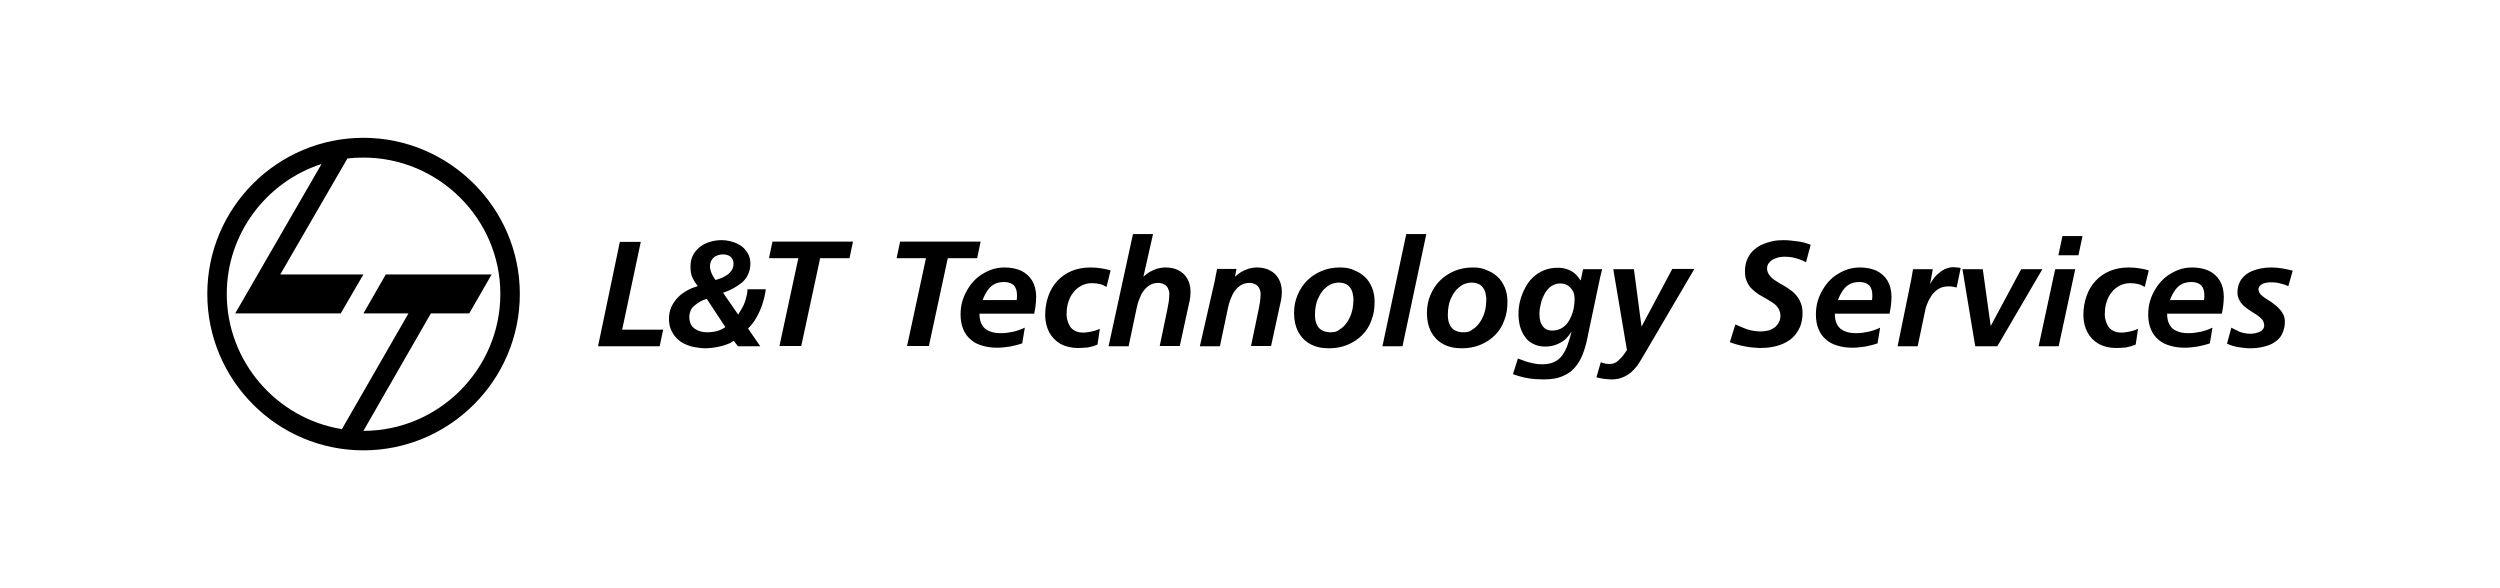 <?xml version="1.0" encoding="utf-8"?>
<!-- Generator: Adobe Illustrator 25.4.1, SVG Export Plug-In . SVG Version: 6.00 Build 0)  -->
<svg version="1.1" id="Layer_1" xmlns="http://www.w3.org/2000/svg" xmlns:xlink="http://www.w3.org/1999/xlink" x="0px" y="0px"
	 viewBox="0 0 859.9 202.3" style="enable-background:new 0 0 859.9 202.3;" xml:space="preserve">
<style type="text/css">
	.st0{fill-rule:evenodd;clip-rule:evenodd;}
</style>
<g>
	<path class="st0" d="M117.6,147.6l22.9-39.8l-15.5,0l7.7-13.4l36.4,0l-7.7,13.4l-13.2,0L125,148.2c25.9,0,47.1-21.2,47.1-47.1
		c0-25.8-21.2-46.9-47.1-46.9c-1.9,0-3.8,0.1-5.5,0.3L96.4,94.4H125l-7.8,13.4H80.9l29.7-51.4C91.7,62.5,78,80.3,78,101.1
		C78,124.4,95.2,144,117.6,147.6 M125,47.4c29.5,0,53.8,24.1,53.8,53.7c0,29.7-24.2,53.8-53.8,53.8c-29.6,0-53.7-24.1-53.7-53.8
		C71.3,71.5,95.4,47.4,125,47.4"/>
	<path d="M788.6,93.1c-1.2-0.3-2.5-0.6-3.7-0.8c-1.3-0.2-2.5-0.3-3.8-0.3c-1.1,0-2.2,0.1-3.3,0.3c-1.1,0.2-2.1,0.5-3.1,0.9
		c-1,0.4-1.8,0.9-2.6,1.6c-0.8,0.7-1.4,1.5-1.8,2.4c-0.4,0.9-0.7,2-0.7,3.3c0,1.1,0.2,2,0.7,2.8c0.4,0.8,1,1.5,1.7,2.1
		c0.7,0.6,1.4,1.1,2.2,1.6c0.8,0.5,1.5,1,2.2,1.4c0.7,0.5,1.2,1,1.7,1.5c0.4,0.5,0.6,1.2,0.7,1.9c0,0.5-0.1,1-0.4,1.4
		c-0.3,0.4-0.6,0.7-1.1,0.9c-0.5,0.2-1,0.4-1.5,0.5c-0.6,0.1-1.1,0.2-1.7,0.2c-0.9,0-1.7-0.1-2.5-0.3c-0.8-0.2-1.5-0.4-2.1-0.8
		c-0.7-0.3-1.3-0.6-2-1l-1.5,5.5c1.3,0.6,2.6,1,3.9,1.2c1.4,0.2,2.7,0.4,4.1,0.4c1.2,0,2.4-0.1,3.5-0.3c1.1-0.2,2.2-0.5,3.2-0.9
		c1-0.4,1.9-1,2.7-1.7c0.8-0.7,1.4-1.5,1.8-2.6c0.4-1,0.7-2.2,0.7-3.6c0-1.1-0.2-2-0.7-2.8c-0.4-0.8-1-1.5-1.7-2.2
		c-0.7-0.6-1.4-1.2-2.1-1.7c-0.8-0.5-1.5-1-2.2-1.4c-0.7-0.5-1.2-0.9-1.7-1.4c-0.4-0.5-0.6-1-0.7-1.5c0-0.5,0.2-1,0.4-1.3
		c0.3-0.3,0.7-0.6,1.1-0.8c0.5-0.2,1-0.3,1.5-0.4c0.5-0.1,1.1-0.1,1.6-0.1c1,0,1.9,0.1,2.9,0.4c0.9,0.2,1.9,0.5,2.8,0.9L788.6,93.1z
		 M746.4,103.2c0.4-1.2,1-2.3,1.6-3.2c0.6-0.9,1.4-1.7,2.3-2.2c0.9-0.5,2.1-0.8,3.5-0.8c1.4,0,2.5,0.4,3.3,1.1
		c0.7,0.8,1.1,1.9,1.1,3.3c0,0.3,0,0.6,0,0.9c0,0.3-0.1,0.6-0.1,0.9H746.4z M764.2,108c0.2-1,0.4-2,0.5-2.9c0.1-1,0.2-2,0.2-3
		c0-2.2-0.5-4.1-1.4-5.6c-0.9-1.5-2.2-2.6-3.8-3.4c-1.6-0.7-3.5-1.1-5.7-1.1c-1.7,0-3.4,0.3-4.9,0.9c-1.5,0.6-2.9,1.4-4.2,2.4
		c-1.2,1-2.3,2.2-3.2,3.6c-0.9,1.4-1.6,2.8-2.1,4.4c-0.5,1.6-0.7,3.2-0.7,4.8c0,2,0.3,3.7,0.9,5.1c0.6,1.5,1.5,2.7,2.6,3.6
		c1.1,1,2.5,1.7,4,2.1c1.6,0.5,3.3,0.7,5.2,0.7c1.4,0,2.8-0.2,4.3-0.4c1.4-0.3,2.8-0.6,4.2-1.1l0.9-5.4c-1.3,0.6-2.6,1.1-4,1.4
		c-1.4,0.3-2.7,0.5-4.2,0.5c-1.6,0-2.9-0.2-4-0.7c-1.1-0.4-1.9-1.1-2.5-2.1c-0.6-1-0.9-2.3-0.9-3.9H764.2z M739.1,93
		c-0.9-0.3-2-0.5-3.2-0.7c-1.2-0.2-2.4-0.3-3.7-0.3c-2.4,0-4.5,0.4-6.5,1.2c-1.9,0.8-3.6,2-4.9,3.4c-1.4,1.5-2.4,3.2-3.1,5.2
		c-0.7,2-1.1,4.1-1.1,6.5c0,2.3,0.5,4.3,1.4,6c0.9,1.7,2.2,3,3.9,4c1.7,0.9,3.7,1.4,6,1.4c1.1,0,2.3-0.1,3.4-0.2
		c1.1-0.2,2.2-0.5,3.3-1l0.8-5.4c-0.6,0.3-1.2,0.5-1.9,0.7c-0.6,0.2-1.3,0.3-1.9,0.4c-0.6,0.1-1.2,0.2-1.8,0.2
		c-1.2,0-2.2-0.2-2.9-0.6c-0.8-0.4-1.4-0.9-1.8-1.6c-0.4-0.7-0.7-1.4-0.9-2.2c-0.2-0.8-0.3-1.7-0.2-2.5c0-1.3,0.2-2.5,0.6-3.7
		c0.4-1.2,0.9-2.3,1.7-3.2c0.7-1,1.6-1.7,2.7-2.3c1.1-0.6,2.3-0.9,3.7-0.9c1,0,1.9,0.1,2.7,0.3c0.9,0.2,1.6,0.6,2.3,1L739.1,93z
		 M708,87.8h6.9l1.4-6.6h-6.9L708,87.8z M701.2,119.1h6.9l5.7-26.5h-6.9L701.2,119.1z M679.4,119.1h7.6l15.5-26.5h-7.3L684.8,112
		h-0.1L682,92.6h-7L679.4,119.1z M652.7,119.1h6.9l2.5-11.9c0.2-1.1,0.5-2.1,1-3.2c0.4-1,1-1.9,1.6-2.8c0.7-0.8,1.4-1.5,2.4-2
		c0.9-0.5,2-0.7,3.2-0.7c0.4,0,0.9,0,1.4,0.1c0.5,0.1,0.9,0.2,1.3,0.3l1.4-6.7c-0.4-0.1-0.8-0.2-1.3-0.2c-0.4,0-0.9-0.1-1.3-0.1
		c-0.8,0-1.6,0.2-2.4,0.5c-0.8,0.3-1.5,0.7-2.2,1.3c-0.7,0.5-1.3,1.1-1.9,1.8c-0.5,0.7-1,1.4-1.3,2.1h-0.1l0.9-5H658
		c-0.2,1.2-0.4,2.4-0.6,3.5L652.7,119.1z M632.2,103.2c0.4-1.2,1-2.3,1.6-3.2c0.6-0.9,1.4-1.7,2.3-2.2c0.9-0.5,2.1-0.8,3.5-0.8
		c1.4,0,2.5,0.4,3.3,1.1c0.7,0.8,1.1,1.9,1.1,3.3c0,0.3,0,0.6,0,0.9c0,0.3-0.1,0.6-0.1,0.9H632.2z M649.9,108c0.2-1,0.4-2,0.5-2.9
		c0.1-1,0.2-2,0.2-3c0-2.2-0.5-4.1-1.4-5.6c-0.9-1.5-2.2-2.6-3.8-3.4c-1.6-0.7-3.5-1.1-5.7-1.1c-1.7,0-3.4,0.3-4.9,0.9
		c-1.5,0.6-2.9,1.4-4.2,2.4c-1.2,1-2.3,2.2-3.2,3.6c-0.9,1.4-1.6,2.8-2.1,4.4c-0.5,1.6-0.7,3.2-0.7,4.8c0,2,0.3,3.7,0.9,5.1
		c0.6,1.5,1.5,2.7,2.6,3.6c1.1,1,2.5,1.7,4,2.1c1.6,0.5,3.3,0.7,5.2,0.7c1.4,0,2.8-0.2,4.3-0.4c1.4-0.3,2.8-0.6,4.2-1.1l0.9-5.4
		c-1.3,0.6-2.6,1.1-4,1.4c-1.4,0.3-2.7,0.5-4.2,0.5c-1.6,0-2.9-0.2-4-0.7c-1.1-0.4-1.9-1.1-2.5-2.1c-0.6-1-0.9-2.3-0.9-3.9H649.9z
		 M622.8,84.2c-1.5-0.6-3-1-4.6-1.2c-1.6-0.2-3.2-0.4-4.7-0.4c-1.4,0-2.7,0.1-4,0.4c-1.3,0.3-2.5,0.7-3.6,1.2
		c-1.1,0.5-2.1,1.3-3,2.1c-0.9,0.9-1.5,1.9-2,3.1c-0.5,1.2-0.7,2.5-0.7,4c0,1.4,0.2,2.5,0.7,3.5c0.4,1,1,1.8,1.7,2.5
		c0.7,0.7,1.5,1.3,2.4,1.9c0.9,0.5,1.7,1,2.6,1.5c0.9,0.5,1.7,1,2.4,1.5c0.7,0.5,1.3,1.1,1.7,1.8c0.4,0.7,0.7,1.5,0.7,2.4
		c0,1-0.2,1.8-0.6,2.5c-0.4,0.7-0.9,1.3-1.5,1.7c-0.7,0.5-1.4,0.8-2.2,1c-0.8,0.2-1.6,0.3-2.5,0.3c-1,0-2-0.1-3-0.3
		c-1-0.2-2-0.5-2.9-0.9c-1-0.4-1.9-0.8-2.8-1.2l-1.9,6.1c1.6,0.6,3.3,1.1,5,1.4c1.7,0.4,3.5,0.5,5.2,0.6c1.6,0,3.1-0.1,4.6-0.4
		c1.5-0.3,2.8-0.7,4-1.3c1.2-0.6,2.3-1.3,3.2-2.3c0.9-0.9,1.6-2.1,2.2-3.4c0.5-1.3,0.8-2.9,0.8-4.6c0-1.4-0.2-2.6-0.7-3.7
		c-0.4-1-1-1.9-1.7-2.7c-0.7-0.8-1.5-1.4-2.4-2c-0.9-0.6-1.7-1.1-2.6-1.6c-0.9-0.5-1.7-1-2.4-1.5c-0.7-0.5-1.3-1.1-1.7-1.7
		c-0.4-0.6-0.7-1.3-0.7-2.1c0-0.8,0.2-1.4,0.6-1.9c0.4-0.5,0.9-1,1.5-1.3c0.6-0.3,1.3-0.5,1.9-0.7c0.7-0.1,1.4-0.2,2-0.2
		c0.9,0,1.8,0.1,2.6,0.2c0.9,0.2,1.7,0.4,2.5,0.7c0.8,0.3,1.6,0.6,2.3,1L622.8,84.2z M554.9,92.6l4.7,27.8c-0.8,1.2-1.5,2.2-2.2,2.9
		c-0.7,0.7-1.3,1.2-1.9,1.5c-0.6,0.3-1.3,0.4-1.9,0.4c-0.7,0-1.3-0.1-1.7-0.2c-0.5-0.1-0.9-0.3-1.3-0.4l-1.5,5.2
		c0.8,0.2,1.7,0.4,2.6,0.5c0.8,0.1,1.7,0.2,2.6,0.2c1.4,0,2.7-0.2,3.8-0.7c1.1-0.4,2-1,2.9-1.7c0.8-0.7,1.5-1.5,2.2-2.4
		c0.6-0.9,1.2-1.8,1.7-2.7l17.9-30.5h-7.6l-10.5,19.7h-0.1L562,92.6H554.9z M541.6,102.9c0,1-0.1,2-0.3,3.1c-0.2,1-0.5,2-0.9,2.9
		c-0.4,0.9-0.9,1.8-1.5,2.5c-0.6,0.7-1.3,1.3-2.2,1.7c-0.8,0.4-1.8,0.6-2.9,0.6c-1,0-1.9-0.3-2.5-0.8c-0.6-0.5-1.1-1.3-1.4-2.1
		c-0.3-0.9-0.4-1.9-0.4-2.9c0-0.8,0.1-1.7,0.3-2.6c0.2-0.9,0.4-1.9,0.8-2.8c0.4-0.9,0.8-1.8,1.4-2.5c0.6-0.8,1.2-1.4,2-1.8
		c0.8-0.5,1.7-0.7,2.7-0.7c1.1,0,2,0.3,2.7,0.8c0.7,0.5,1.3,1.2,1.7,2C541.4,100.9,541.6,101.8,541.6,102.9z M520.4,128.7
		c1.7,0.6,3.4,1.1,5.2,1.4c1.8,0.3,3.6,0.4,5.4,0.4c2.4,0,4.5-0.3,6.2-1c1.7-0.7,3.2-1.6,4.3-2.9c1.2-1.3,2.1-2.8,2.8-4.5
		c0.7-1.8,1.3-3.7,1.7-5.9l4.2-19.9c0.2-0.8,0.3-1.6,0.5-2.2c0.1-0.6,0.3-1.1,0.4-1.5h-6.6l-0.8,3.9c-0.6-0.9-1.2-1.7-2-2.4
		c-0.8-0.7-1.7-1.2-2.7-1.5c-1-0.4-2.1-0.5-3.3-0.5c-1.7,0-3.3,0.3-4.7,0.9c-1.4,0.6-2.7,1.4-3.7,2.4c-1.1,1-2,2.2-2.7,3.6
		c-0.7,1.3-1.3,2.8-1.7,4.3c-0.4,1.5-0.6,3.1-0.6,4.7c0,1.5,0.2,2.9,0.5,4.2c0.4,1.3,0.9,2.5,1.7,3.6c0.7,1.1,1.7,1.9,2.9,2.5
		c1.2,0.6,2.5,0.9,4.1,0.9c1.3,0,2.5-0.2,3.6-0.6c1.1-0.4,2.2-1,3.1-1.7c0.9-0.8,1.6-1.7,2.2-2.7h0.1c-0.3,1.2-0.6,2.4-1,3.5
		c-0.3,1.1-0.7,2.1-1.2,3c-0.5,0.9-1,1.7-1.7,2.4c-0.7,0.7-1.5,1.2-2.5,1.6c-1,0.4-2.2,0.6-3.7,0.6c-1,0-2-0.1-2.9-0.3
		c-0.9-0.2-1.8-0.4-2.7-0.7c-0.9-0.3-1.8-0.7-2.7-1L520.4,128.7z M506.5,92c-2.2,0-4.3,0.4-6.2,1.2c-1.9,0.8-3.6,1.9-5,3.3
		c-1.4,1.4-2.5,3.1-3.3,5c-0.8,1.9-1.2,3.9-1.2,6.2c0,2.5,0.5,4.6,1.4,6.4c1,1.8,2.3,3.2,4.1,4.2c1.8,1,3.9,1.5,6.5,1.5
		c2.3,0,4.5-0.4,6.4-1.2c1.9-0.8,3.6-1.9,5-3.3c1.4-1.4,2.5-3.1,3.2-5.1c0.8-2,1.1-4.1,1.1-6.4c0-1.8-0.3-3.5-0.9-4.9
		c-0.6-1.4-1.4-2.7-2.5-3.7c-1.1-1-2.4-1.8-3.8-2.3C510,92.2,508.3,92,506.5,92z M503.4,114.3c-1.3,0-2.4-0.3-3.2-0.8
		c-0.8-0.5-1.4-1.3-1.7-2.2c-0.4-0.9-0.5-2-0.5-3.2c0-1,0.1-2,0.3-3c0.2-1,0.5-2,1-2.9c0.4-0.9,1-1.8,1.6-2.5
		c0.7-0.7,1.4-1.3,2.3-1.8c0.9-0.4,1.9-0.7,2.9-0.7c1,0,1.9,0.2,2.5,0.5c0.7,0.3,1.2,0.8,1.6,1.4c0.4,0.6,0.7,1.3,0.8,2
		c0.2,0.8,0.3,1.6,0.2,2.4c0,0.9-0.1,1.9-0.3,2.9c-0.2,1-0.5,1.9-1,2.9c-0.4,0.9-1,1.8-1.6,2.5c-0.6,0.7-1.4,1.3-2.2,1.8
		C505.5,114.1,504.5,114.3,503.4,114.3z M475.5,119.1h6.9l8.2-38.6h-6.9L475.5,119.1z M460.8,92c-2.2,0-4.3,0.4-6.2,1.2
		c-1.9,0.8-3.6,1.9-5,3.3c-1.4,1.4-2.5,3.1-3.3,5c-0.8,1.9-1.2,3.9-1.2,6.2c0,2.5,0.5,4.6,1.4,6.4c1,1.8,2.3,3.2,4.1,4.2
		c1.8,1,3.9,1.5,6.5,1.5c2.3,0,4.5-0.4,6.4-1.2c1.9-0.8,3.6-1.9,5-3.3c1.4-1.4,2.5-3.1,3.2-5.1c0.8-2,1.1-4.1,1.1-6.4
		c0-1.8-0.3-3.5-0.9-4.9c-0.6-1.4-1.4-2.7-2.5-3.7c-1.1-1-2.4-1.8-3.8-2.3C464.3,92.2,462.6,92,460.8,92z M457.7,114.3
		c-1.3,0-2.4-0.3-3.2-0.8c-0.8-0.5-1.4-1.3-1.7-2.2c-0.4-0.9-0.5-2-0.5-3.2c0-1,0.1-2,0.3-3c0.2-1,0.5-2,1-2.9
		c0.4-0.9,1-1.8,1.6-2.5c0.7-0.7,1.4-1.3,2.3-1.8c0.9-0.4,1.9-0.7,2.9-0.7c1,0,1.9,0.2,2.5,0.5c0.7,0.3,1.2,0.8,1.6,1.4
		c0.4,0.6,0.7,1.3,0.8,2c0.2,0.8,0.3,1.6,0.2,2.4c0,0.9-0.1,1.9-0.3,2.9c-0.2,1-0.5,1.9-1,2.9c-0.4,0.9-1,1.8-1.6,2.5
		c-0.6,0.7-1.4,1.3-2.2,1.8C459.8,114.1,458.8,114.3,457.7,114.3z M412.7,119.1h6.9l2.8-13.3c0.2-1,0.5-2,0.9-3
		c0.4-1,0.8-1.9,1.4-2.7c0.6-0.8,1.3-1.5,2.1-2c0.8-0.5,1.9-0.8,3-0.8c0.7,0,1.4,0.2,2,0.5c0.6,0.3,1,0.7,1.3,1.3
		c0.3,0.6,0.5,1.2,0.5,1.9c0,1-0.1,1.9-0.2,2.8c-0.2,0.9-0.3,1.8-0.5,2.7l-2.6,12.5h6.9l2.8-12.9c0.2-0.8,0.4-1.7,0.6-2.7
		c0.2-1,0.3-2,0.3-3c0-1.8-0.4-3.3-1.1-4.5c-0.7-1.3-1.7-2.2-3-2.9c-1.3-0.7-2.8-1-4.5-1c-1,0-1.9,0.2-2.8,0.4
		c-0.9,0.3-1.7,0.7-2.5,1.1c-0.8,0.5-1.5,1-2.1,1.6h-0.1l0.5-2.6h-6.7c-0.1,0.4-0.1,1-0.3,1.6c-0.1,0.7-0.3,1.4-0.4,2.2L412.7,119.1
		z M381.3,119.1h6.9l2.8-13.3c0.2-1,0.5-2,0.9-3c0.4-1,0.8-1.9,1.4-2.7c0.6-0.8,1.3-1.5,2.1-2c0.8-0.5,1.9-0.8,3-0.8
		c0.7,0,1.4,0.2,2,0.5c0.6,0.3,1,0.7,1.3,1.3c0.3,0.6,0.5,1.2,0.5,1.9c0,1-0.1,1.9-0.2,2.8c-0.2,0.9-0.3,1.8-0.5,2.7l-2.6,12.5h6.9
		l2.8-12.9c0.2-0.8,0.4-1.7,0.6-2.7c0.2-1,0.3-2,0.3-3c0-1.8-0.4-3.3-1.1-4.5c-0.7-1.3-1.7-2.2-3-2.9c-1.3-0.7-2.8-1-4.6-1
		c-1,0-1.9,0.2-2.8,0.4c-0.9,0.3-1.7,0.7-2.5,1.1c-0.8,0.5-1.5,1-2.1,1.6h-0.1l3.3-14.6h-6.9L381.3,119.1z M382,93
		c-0.9-0.3-2-0.5-3.2-0.7c-1.2-0.2-2.4-0.3-3.7-0.3c-2.4,0-4.5,0.4-6.5,1.2c-1.9,0.8-3.6,2-4.9,3.4c-1.4,1.5-2.4,3.2-3.1,5.2
		c-0.7,2-1.1,4.1-1.1,6.5c0,2.3,0.5,4.3,1.4,6c0.9,1.7,2.2,3,3.9,4c1.7,0.9,3.7,1.4,6,1.4c1.1,0,2.3-0.1,3.4-0.2
		c1.1-0.2,2.2-0.5,3.3-1l0.8-5.4c-0.6,0.3-1.2,0.5-1.9,0.7c-0.6,0.2-1.3,0.3-1.9,0.4c-0.6,0.1-1.2,0.2-1.8,0.2
		c-1.2,0-2.2-0.2-2.9-0.6c-0.8-0.4-1.4-0.9-1.8-1.6c-0.4-0.7-0.7-1.4-0.9-2.2c-0.2-0.8-0.3-1.7-0.2-2.5c0-1.3,0.2-2.5,0.6-3.7
		c0.4-1.2,0.9-2.3,1.7-3.2c0.7-1,1.6-1.7,2.7-2.3c1.1-0.6,2.3-0.9,3.7-0.9c1,0,1.9,0.1,2.7,0.3c0.9,0.2,1.6,0.6,2.3,1L382,93z
		 M338,103.2c0.4-1.2,1-2.3,1.6-3.2c0.6-0.9,1.4-1.7,2.3-2.2c0.9-0.5,2.1-0.8,3.5-0.8c1.4,0,2.5,0.4,3.3,1.1
		c0.7,0.8,1.1,1.9,1.1,3.3c0,0.3,0,0.6,0,0.9c0,0.3-0.1,0.6-0.1,0.9H338z M355.7,108c0.2-1,0.4-2,0.5-2.9c0.1-1,0.2-2,0.2-3
		c0-2.2-0.5-4.1-1.4-5.6c-0.9-1.5-2.2-2.6-3.8-3.4c-1.6-0.7-3.5-1.1-5.7-1.1c-1.7,0-3.4,0.3-4.9,0.9c-1.5,0.6-2.9,1.4-4.2,2.4
		c-1.2,1-2.3,2.2-3.2,3.6c-0.9,1.4-1.6,2.8-2.1,4.4c-0.5,1.6-0.7,3.2-0.7,4.8c0,2,0.3,3.7,0.9,5.1c0.6,1.5,1.5,2.7,2.6,3.6
		c1.1,1,2.5,1.7,4,2.1c1.6,0.5,3.3,0.7,5.2,0.7c1.4,0,2.8-0.2,4.3-0.4c1.4-0.3,2.8-0.6,4.2-1.1l0.9-5.4c-1.3,0.6-2.6,1.1-4,1.4
		c-1.4,0.3-2.7,0.5-4.2,0.5c-1.6,0-2.9-0.2-4-0.7c-1.1-0.4-1.9-1.1-2.5-2.1c-0.6-1-0.9-2.3-0.9-3.9H355.7z M308.4,88.8h10.1
		l-6.5,30.2h7.5l6.5-30.2h10.1l1.2-5.7h-27.7L308.4,88.8z M264.5,88.8h10.1l-6.5,30.2h7.5l6.5-30.2h10.1l1.2-5.7h-27.7L264.5,88.8z
		 M252.3,90.7c0,0.9-0.2,1.6-0.6,2.2c-0.4,0.6-0.9,1.2-1.5,1.6c-0.6,0.4-1.3,0.8-2,1.1c-0.7,0.3-1.4,0.5-2.1,0.7
		c-0.3-0.4-0.6-0.9-0.9-1.4c-0.3-0.5-0.5-1-0.7-1.6c-0.2-0.5-0.3-1.1-0.3-1.6c0-0.9,0.2-1.7,0.6-2.3c0.4-0.6,0.9-1.1,1.6-1.4
		c0.7-0.3,1.4-0.5,2.3-0.5c0.6,0,1.2,0.1,1.7,0.3c0.5,0.2,1,0.5,1.3,1C252.1,89.3,252.3,89.9,252.3,90.7z M249.5,112.5
		c-0.5,0.4-1.1,0.7-1.8,1c-0.7,0.3-1.4,0.5-2.1,0.6c-0.7,0.1-1.4,0.2-2.2,0.2c-0.9,0-1.7-0.1-2.4-0.3c-0.8-0.2-1.4-0.5-2-0.9
		c-0.6-0.4-1-0.9-1.4-1.6c-0.3-0.7-0.5-1.5-0.5-2.4c0-0.9,0.2-1.7,0.5-2.4c0.3-0.7,0.8-1.2,1.4-1.7c0.6-0.5,1.2-0.9,1.9-1.3
		c0.7-0.4,1.4-0.7,2.2-0.9L249.5,112.5z M253.8,119.1h7.7l-4.2-6.1c1.2-1.2,2.2-2.5,3-4c0.8-1.4,1.5-3,2-4.6
		c0.5-1.6,0.9-3.2,1.1-4.9h-6.3c0,1-0.2,2.1-0.5,3.1c-0.3,1-0.6,2-1.1,2.9c-0.5,0.9-1,1.8-1.6,2.7l-5.2-7.5c1.2-0.4,2.4-0.9,3.5-1.5
		c1.1-0.6,2.1-1.3,3-2c0.9-0.8,1.6-1.7,2.1-2.8c0.5-1.1,0.8-2.3,0.8-3.7c0-1.1-0.2-2.1-0.6-3c-0.4-0.9-1-1.6-1.6-2.3
		c-0.7-0.7-1.5-1.2-2.3-1.6c-0.9-0.4-1.7-0.7-2.7-0.9c-0.9-0.2-1.8-0.3-2.7-0.3c-1.4,0-2.7,0.2-4,0.6c-1.3,0.4-2.4,0.9-3.4,1.7
		c-1,0.8-1.8,1.7-2.4,2.8c-0.6,1.1-0.9,2.5-0.9,4c0,1,0.1,2,0.3,2.7c0.2,0.8,0.5,1.4,0.9,2.1c0.4,0.6,0.8,1.3,1.3,1.9
		c-1.3,0.4-2.6,0.9-3.8,1.6s-2.2,1.4-3.1,2.4c-0.9,0.9-1.6,2-2.2,3.2c-0.5,1.2-0.8,2.5-0.8,4c0,1.4,0.2,2.7,0.7,3.8
		c0.5,1.1,1.1,2.1,1.9,2.9c0.8,0.8,1.7,1.5,2.8,2c1.1,0.5,2.2,0.9,3.4,1.1c1.2,0.2,2.5,0.4,3.7,0.4c0.8,0,1.7-0.1,2.6-0.2
		c0.9-0.1,1.8-0.3,2.7-0.5c0.9-0.2,1.7-0.5,2.5-0.8c0.8-0.3,1.4-0.7,2-1.1L253.8,119.1z M205.7,119.1h21.2l1.2-5.7h-14.1l6.4-30.2
		h-7.2L205.7,119.1z"/>
</g>
</svg>
